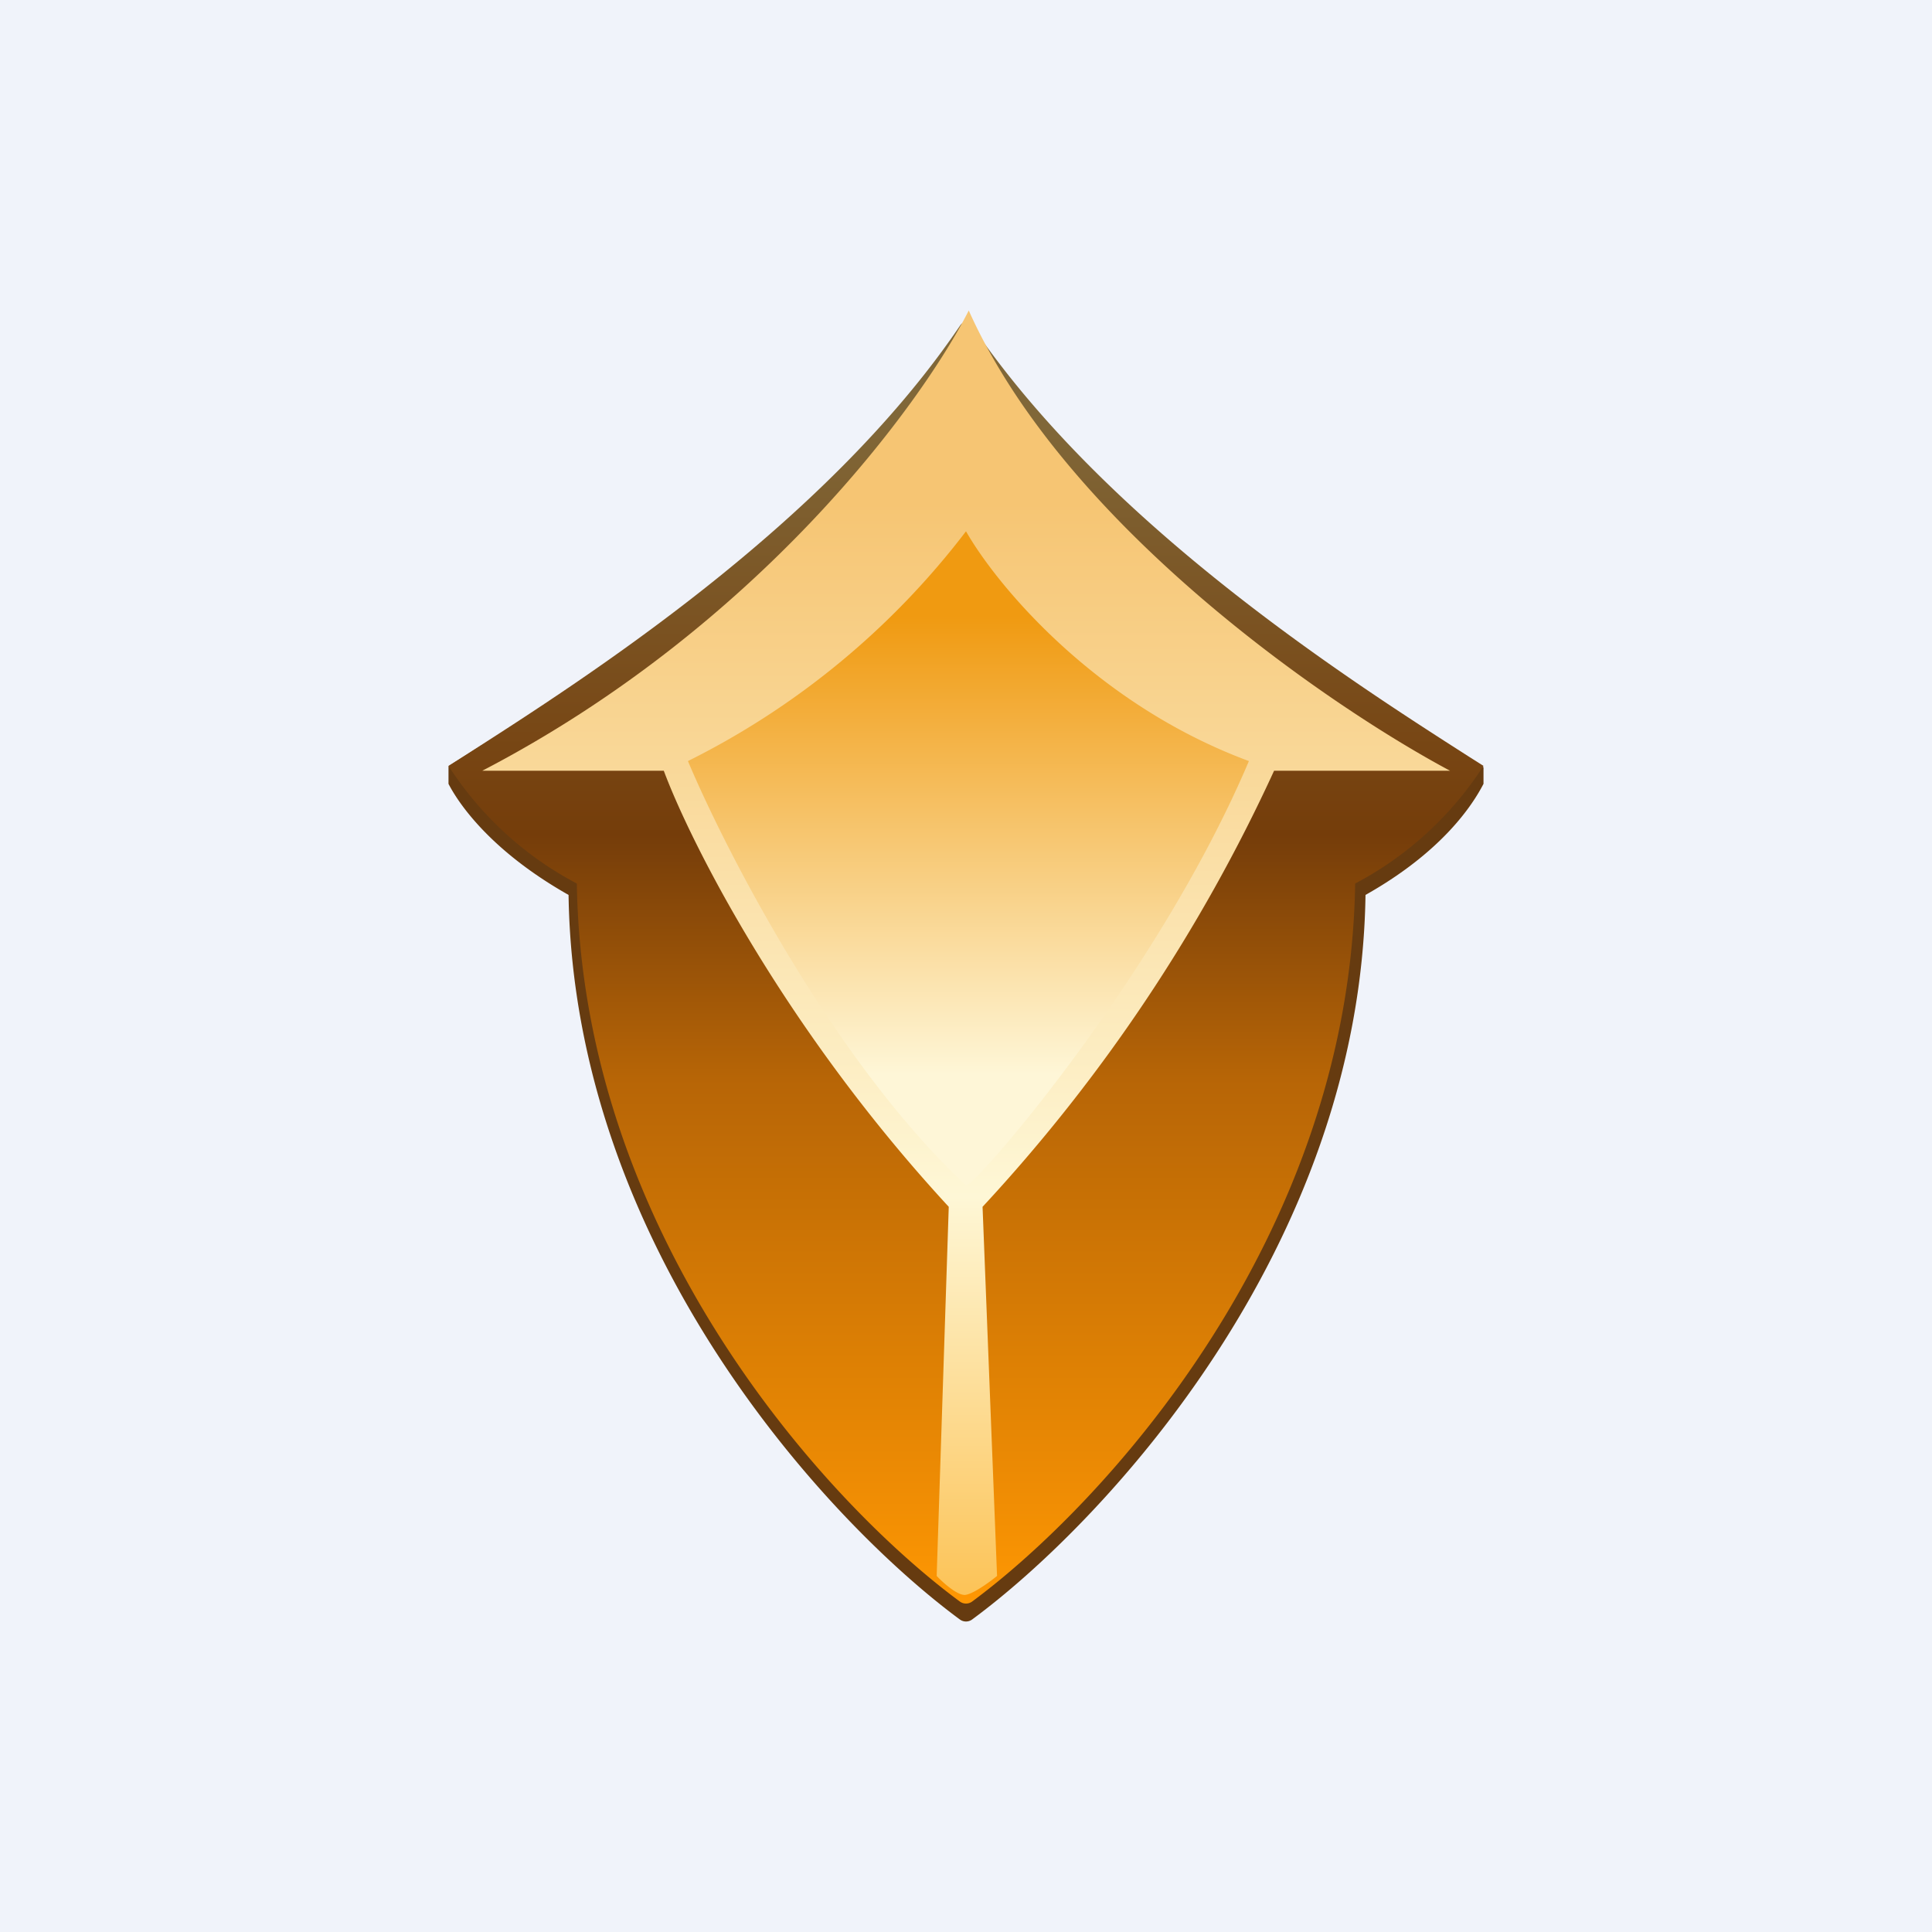 ﻿<?xml version="1.0" standalone="no"?>
<!DOCTYPE svg PUBLIC "-//W3C//DTD SVG 1.1//EN" 
"http://www.w3.org/Graphics/SVG/1.1/DTD/svg11.dtd">
<svg width="56" height="56" viewBox="0 0 56 56" xmlns="http://www.w3.org/2000/svg"><path fill="#F0F3FA" d="M0 0h56v56H0z"/><path d="M28 9.86c.06 0 .12.03.16.08C32.1 15.76 39.53 20.02 43 22.24v.48c-.32.62-1.2 1.97-3.42 3.22-.15 10.27-7.6 18.2-11.4 21A.3.3 0 0 1 28 47a.3.3 0 0 1-.18-.06c-3.8-2.8-11.19-10.73-11.34-21-2.21-1.25-3.16-2.6-3.48-3.22v-.51c3.47-2.22 10.9-6.45 14.84-12.27.04-.05.1-.08.16-.08Z" fill="#663B10"/><path d="M28 9.33c.06 0 .12.04.16.09 3.94 5.81 10.96 10.3 14.43 12.52l.41.26a9.92 9.92 0 0 1-3.72 3.41c-.16 10.27-7.3 18-11.1 20.81a.3.3 0 0 1-.18.06.3.3 0 0 1-.18-.06c-3.8-2.8-10.94-10.54-11.1-20.81A9.92 9.92 0 0 1 13 22.2l.41-.26c3.47-2.22 10.5-6.7 14.43-12.52.04-.05.1-.09.16-.09Z" fill="url(#ahauj1tv2)"/><path d="M19.24 22.34h-5.26C21.96 18.19 26.7 11.72 28.08 9c2.78 6.22 10.46 11.48 13.95 13.34h-5.1a47.98 47.98 0 0 1-8.45 12.64l.42 10.7c-.22.18-.7.53-.93.55-.23.01-.64-.36-.82-.55l.35-10.7c-4.8-5.2-7.5-10.6-8.26-12.64Z" fill="url(#bhauj1tv2)"/><path d="M19.94 22.06A23.05 23.05 0 0 0 28 15.4c.87 1.53 3.72 5 8.2 6.66-2.63 6.21-7.91 12.3-8.2 12.3-3.82-3.57-6.96-9.69-8.06-12.3Z" fill="url(#chauj1tv2)"/><defs><linearGradient id="ahauj1tv2" x1="28" y1="9.33" x2="28" y2="46.48" gradientUnits="userSpaceOnUse"><stop offset=".08" stop-color="#806738"/><stop offset=".4" stop-color="#753D0A"/><stop offset=".59" stop-color="#B76506"/><stop offset="1" stop-color="#FE9703"/></linearGradient><linearGradient id="bhauj1tv2" x1="28" y1="9" x2="28" y2="46.23" gradientUnits="userSpaceOnUse"><stop offset=".15" stop-color="#F6C573"/><stop offset=".69" stop-color="#FEF7D6"/><stop offset="1" stop-color="#FCC357"/></linearGradient><linearGradient id="chauj1tv2" x1="28.07" y1="15.4" x2="28.07" y2="34.36" gradientUnits="userSpaceOnUse"><stop offset=".13" stop-color="#F09A11"/><stop offset=".83" stop-color="#FEF6D7"/></linearGradient></defs></svg>